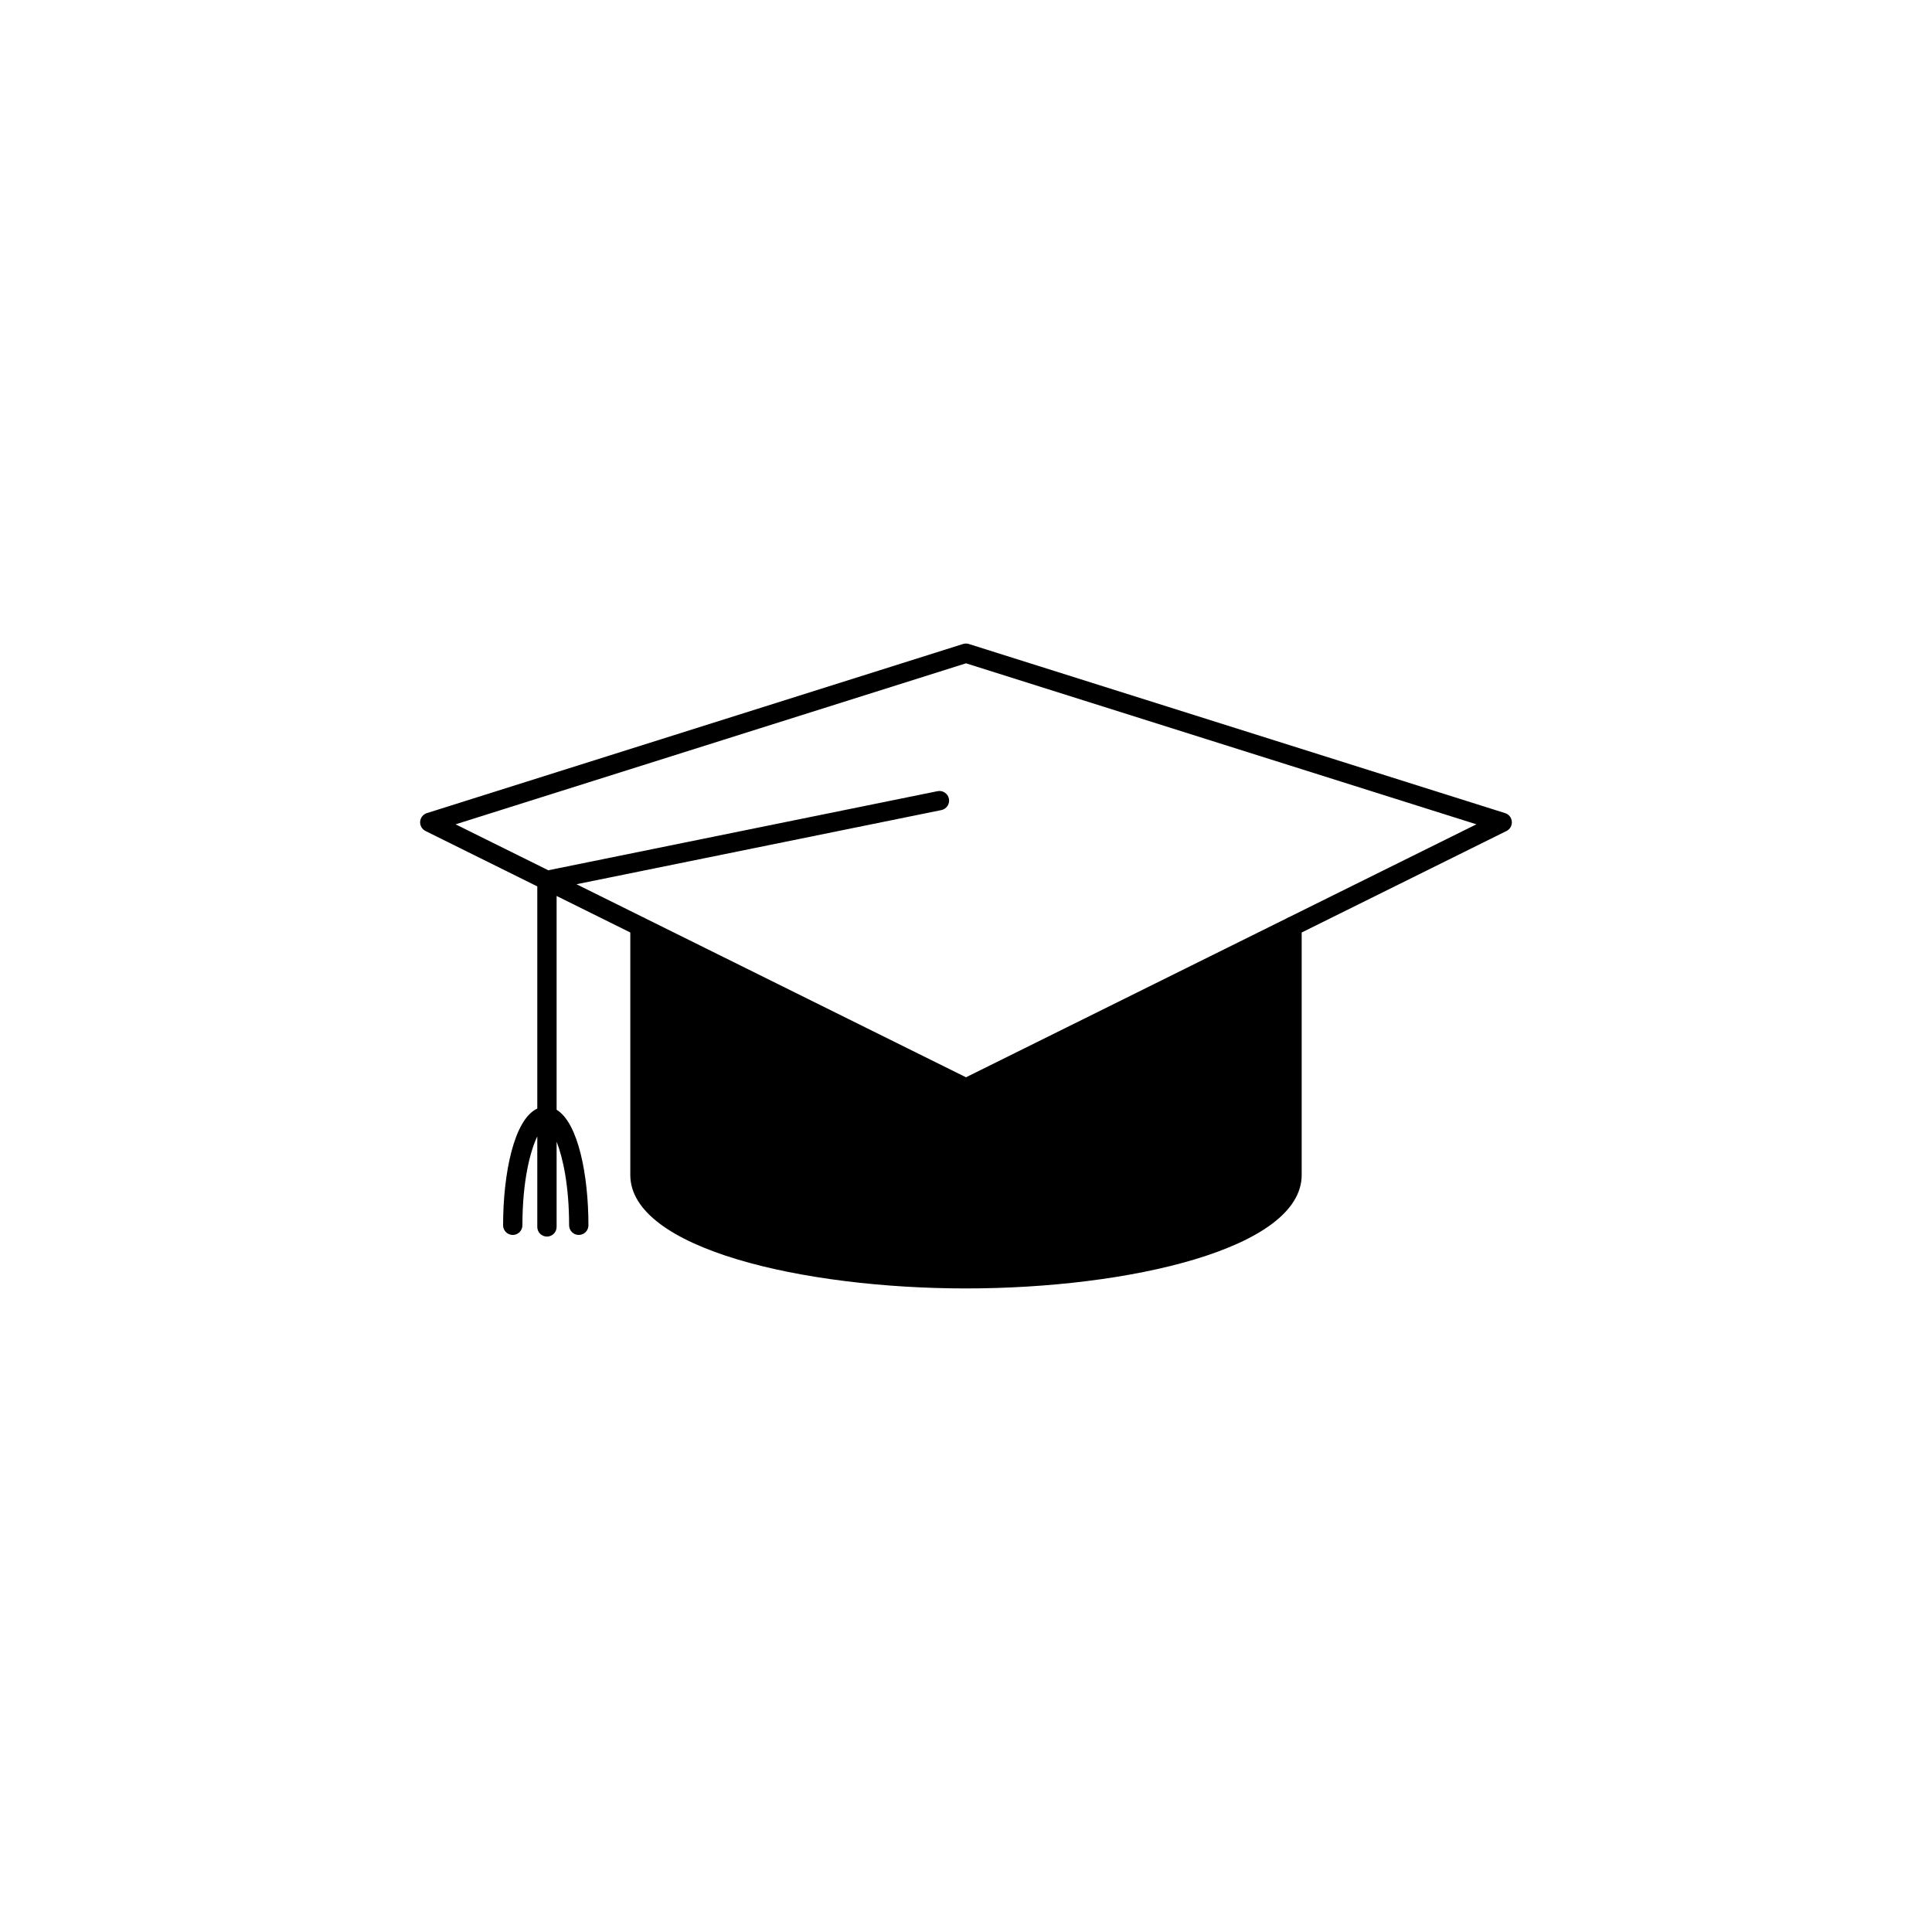 <?xml version="1.0" encoding="utf-8"?>
<!-- Generator: Adobe Illustrator 16.0.0, SVG Export Plug-In . SVG Version: 6.00 Build 0)  -->
<!DOCTYPE svg PUBLIC "-//W3C//DTD SVG 1.1//EN" "http://www.w3.org/Graphics/SVG/1.1/DTD/svg11.dtd">
<svg version="1.1" id="Layer_1" xmlns="http://www.w3.org/2000/svg" xmlns:xlink="http://www.w3.org/1999/xlink" x="0px" y="0px"
	 width="100px" height="100px" viewBox="0 0 100 100" enable-background="new 0 0 100 100" xml:space="preserve">
<g>
	<path d="M67.375,60.814V48.266l10.601-5.254c0.183-0.091,0.292-0.283,0.276-0.487c-0.016-0.204-0.153-0.377-0.348-0.438
		l-27.756-8.754c-0.098-0.03-0.201-0.03-0.301,0l-27.752,8.754c-0.195,0.062-0.333,0.235-0.348,0.438
		c-0.015,0.203,0.094,0.396,0.276,0.487l5.787,2.868v11.5c-1.211,0.553-1.77,3.385-1.77,6.041c0,0.275,0.224,0.5,0.5,0.5
		s0.5-0.225,0.5-0.5c0-2.293,0.403-3.842,0.77-4.6v4.684c0,0.275,0.224,0.5,0.5,0.5s0.5-0.225,0.5-0.5v-4.412
		c0.328,0.834,0.647,2.291,0.647,4.328c0,0.277,0.224,0.5,0.5,0.5s0.5-0.223,0.5-0.5c0-2.566-0.52-5.297-1.647-5.98V46.375
		l3.814,1.89v12.549c0,3.816,8.952,5.875,17.375,5.875C58.423,66.689,67.375,64.631,67.375,60.814z M50,34.333l26.418,8.333
		l-9.692,4.803c-0.045,0.014-0.084,0.035-0.122,0.061L50,55.76l-16.604-8.229c-0.038-0.025-0.078-0.047-0.122-0.061l-3.435-1.702
		l18.886-3.838c0.271-0.055,0.445-0.319,0.391-0.589c-0.056-0.271-0.32-0.446-0.59-0.39l-20.146,4.094l-4.799-2.378L50,34.333z"/>
</g>
</svg>

